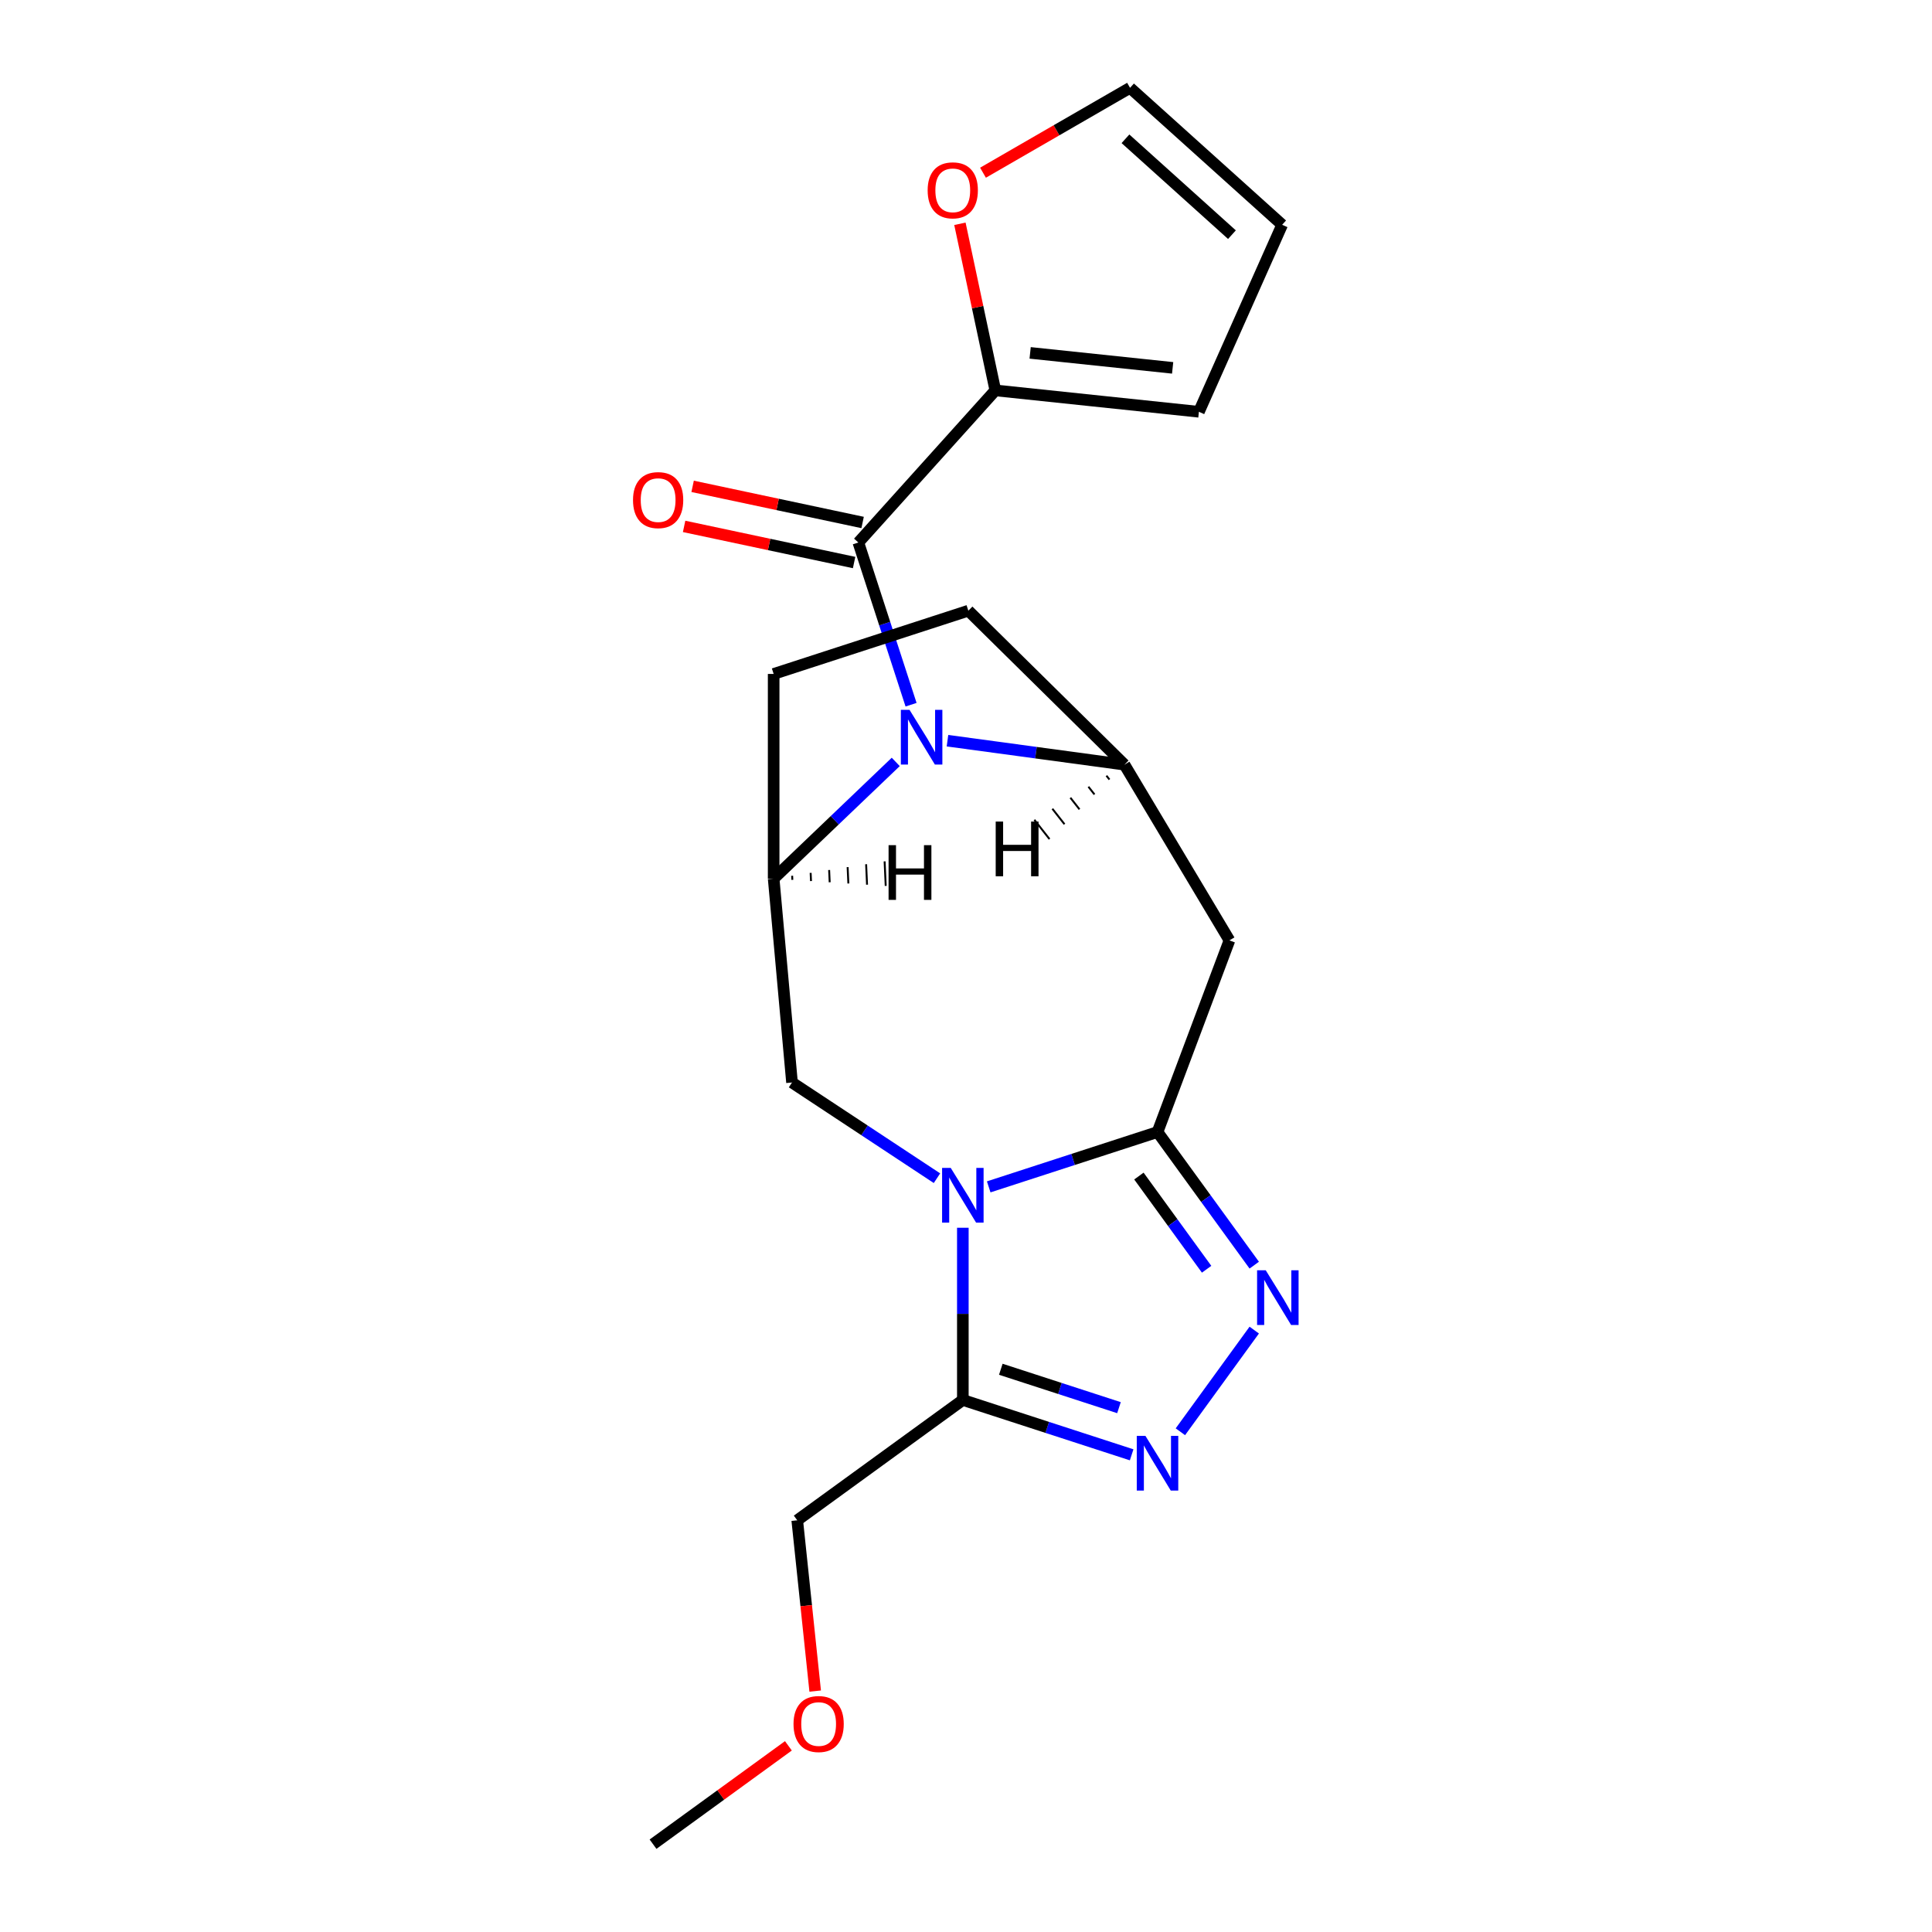 <?xml version='1.0' encoding='iso-8859-1'?>
<svg version='1.1' baseProfile='full'
              xmlns='http://www.w3.org/2000/svg'
                      xmlns:rdkit='http://www.rdkit.org/xml'
                      xmlns:xlink='http://www.w3.org/1999/xlink'
                  xml:space='preserve'
width='1000px' height='1000px' viewBox='0 0 1000 1000'>
<!-- END OF HEADER -->
<rect style='opacity:1.0;fill:#FFFFFF;stroke:none' width='1000' height='1000' x='0' y='0'> </rect>
<path class='bond-0' d='M 511.754,614.324 L 555.441,600.129' style='fill:none;fill-rule:evenodd;stroke:#0000FF;stroke-width:6px;stroke-linecap:butt;stroke-linejoin:miter;stroke-opacity:1' />
<path class='bond-0' d='M 555.441,600.129 L 599.129,585.934' style='fill:none;fill-rule:evenodd;stroke:#000000;stroke-width:6px;stroke-linecap:butt;stroke-linejoin:miter;stroke-opacity:1' />
<path class='bond-5' d='M 498.365,635.483 L 498.365,680.053' style='fill:none;fill-rule:evenodd;stroke:#0000FF;stroke-width:6px;stroke-linecap:butt;stroke-linejoin:miter;stroke-opacity:1' />
<path class='bond-5' d='M 498.365,680.053 L 498.365,724.624' style='fill:none;fill-rule:evenodd;stroke:#000000;stroke-width:6px;stroke-linecap:butt;stroke-linejoin:miter;stroke-opacity:1' />
<path class='bond-9' d='M 484.976,609.836 L 447.459,585.071' style='fill:none;fill-rule:evenodd;stroke:#0000FF;stroke-width:6px;stroke-linecap:butt;stroke-linejoin:miter;stroke-opacity:1' />
<path class='bond-9' d='M 447.459,585.071 L 409.942,560.307' style='fill:none;fill-rule:evenodd;stroke:#000000;stroke-width:6px;stroke-linecap:butt;stroke-linejoin:miter;stroke-opacity:1' />
<path class='bond-2' d='M 599.129,585.934 L 624.161,620.387' style='fill:none;fill-rule:evenodd;stroke:#000000;stroke-width:6px;stroke-linecap:butt;stroke-linejoin:miter;stroke-opacity:1' />
<path class='bond-2' d='M 624.161,620.387 L 649.193,654.84' style='fill:none;fill-rule:evenodd;stroke:#0000FF;stroke-width:6px;stroke-linecap:butt;stroke-linejoin:miter;stroke-opacity:1' />
<path class='bond-2' d='M 589.496,608.725 L 607.018,632.842' style='fill:none;fill-rule:evenodd;stroke:#000000;stroke-width:6px;stroke-linecap:butt;stroke-linejoin:miter;stroke-opacity:1' />
<path class='bond-2' d='M 607.018,632.842 L 624.54,656.96' style='fill:none;fill-rule:evenodd;stroke:#0000FF;stroke-width:6px;stroke-linecap:butt;stroke-linejoin:miter;stroke-opacity:1' />
<path class='bond-7' d='M 599.129,585.934 L 636.357,486.74' style='fill:none;fill-rule:evenodd;stroke:#000000;stroke-width:6px;stroke-linecap:butt;stroke-linejoin:miter;stroke-opacity:1' />
<path class='bond-1' d='M 463.636,394.366 L 432.04,424.574' style='fill:none;fill-rule:evenodd;stroke:#0000FF;stroke-width:6px;stroke-linecap:butt;stroke-linejoin:miter;stroke-opacity:1' />
<path class='bond-1' d='M 432.04,424.574 L 400.444,454.783' style='fill:none;fill-rule:evenodd;stroke:#000000;stroke-width:6px;stroke-linecap:butt;stroke-linejoin:miter;stroke-opacity:1' />
<path class='bond-4' d='M 471.563,364.756 L 457.924,322.778' style='fill:none;fill-rule:evenodd;stroke:#0000FF;stroke-width:6px;stroke-linecap:butt;stroke-linejoin:miter;stroke-opacity:1' />
<path class='bond-4' d='M 457.924,322.778 L 444.284,280.801' style='fill:none;fill-rule:evenodd;stroke:#000000;stroke-width:6px;stroke-linecap:butt;stroke-linejoin:miter;stroke-opacity:1' />
<path class='bond-22' d='M 490.413,383.379 L 536.215,389.583' style='fill:none;fill-rule:evenodd;stroke:#0000FF;stroke-width:6px;stroke-linecap:butt;stroke-linejoin:miter;stroke-opacity:1' />
<path class='bond-22' d='M 536.215,389.583 L 582.016,395.787' style='fill:none;fill-rule:evenodd;stroke:#000000;stroke-width:6px;stroke-linecap:butt;stroke-linejoin:miter;stroke-opacity:1' />
<path class='bond-21' d='M 649.193,688.458 L 610.964,741.075' style='fill:none;fill-rule:evenodd;stroke:#0000FF;stroke-width:6px;stroke-linecap:butt;stroke-linejoin:miter;stroke-opacity:1' />
<path class='bond-3' d='M 585.74,753.014 L 542.053,738.819' style='fill:none;fill-rule:evenodd;stroke:#0000FF;stroke-width:6px;stroke-linecap:butt;stroke-linejoin:miter;stroke-opacity:1' />
<path class='bond-3' d='M 542.053,738.819 L 498.365,724.624' style='fill:none;fill-rule:evenodd;stroke:#000000;stroke-width:6px;stroke-linecap:butt;stroke-linejoin:miter;stroke-opacity:1' />
<path class='bond-3' d='M 579.182,728.603 L 548.601,718.666' style='fill:none;fill-rule:evenodd;stroke:#0000FF;stroke-width:6px;stroke-linecap:butt;stroke-linejoin:miter;stroke-opacity:1' />
<path class='bond-3' d='M 548.601,718.666 L 518.019,708.73' style='fill:none;fill-rule:evenodd;stroke:#000000;stroke-width:6px;stroke-linecap:butt;stroke-linejoin:miter;stroke-opacity:1' />
<path class='bond-10' d='M 444.284,280.801 L 515.179,202.064' style='fill:none;fill-rule:evenodd;stroke:#000000;stroke-width:6px;stroke-linecap:butt;stroke-linejoin:miter;stroke-opacity:1' />
<path class='bond-12' d='M 446.487,270.437 L 402.494,261.086' style='fill:none;fill-rule:evenodd;stroke:#000000;stroke-width:6px;stroke-linecap:butt;stroke-linejoin:miter;stroke-opacity:1' />
<path class='bond-12' d='M 402.494,261.086 L 358.501,251.735' style='fill:none;fill-rule:evenodd;stroke:#FF0000;stroke-width:6px;stroke-linecap:butt;stroke-linejoin:miter;stroke-opacity:1' />
<path class='bond-12' d='M 442.081,291.164 L 398.088,281.813' style='fill:none;fill-rule:evenodd;stroke:#000000;stroke-width:6px;stroke-linecap:butt;stroke-linejoin:miter;stroke-opacity:1' />
<path class='bond-12' d='M 398.088,281.813 L 354.095,272.462' style='fill:none;fill-rule:evenodd;stroke:#FF0000;stroke-width:6px;stroke-linecap:butt;stroke-linejoin:miter;stroke-opacity:1' />
<path class='bond-18' d='M 498.365,724.624 L 412.649,786.9' style='fill:none;fill-rule:evenodd;stroke:#000000;stroke-width:6px;stroke-linecap:butt;stroke-linejoin:miter;stroke-opacity:1' />
<path class='bond-6' d='M 582.016,395.787 L 636.357,486.74' style='fill:none;fill-rule:evenodd;stroke:#000000;stroke-width:6px;stroke-linecap:butt;stroke-linejoin:miter;stroke-opacity:1' />
<path class='bond-23' d='M 582.016,395.787 L 501.209,316.093' style='fill:none;fill-rule:evenodd;stroke:#000000;stroke-width:6px;stroke-linecap:butt;stroke-linejoin:miter;stroke-opacity:1' />
<path class='bond-25' d='M 572.687,401.492 L 574.257,403.493' style='fill:none;fill-rule:evenodd;stroke:#000000;stroke-width:1.0px;stroke-linecap:butt;stroke-linejoin:miter;stroke-opacity:1' />
<path class='bond-25' d='M 563.359,407.198 L 566.499,411.198' style='fill:none;fill-rule:evenodd;stroke:#000000;stroke-width:1.0px;stroke-linecap:butt;stroke-linejoin:miter;stroke-opacity:1' />
<path class='bond-25' d='M 554.03,412.903 L 558.74,418.904' style='fill:none;fill-rule:evenodd;stroke:#000000;stroke-width:1.0px;stroke-linecap:butt;stroke-linejoin:miter;stroke-opacity:1' />
<path class='bond-25' d='M 544.702,418.608 L 550.982,426.609' style='fill:none;fill-rule:evenodd;stroke:#000000;stroke-width:1.0px;stroke-linecap:butt;stroke-linejoin:miter;stroke-opacity:1' />
<path class='bond-25' d='M 535.373,424.314 L 543.223,434.315' style='fill:none;fill-rule:evenodd;stroke:#000000;stroke-width:1.0px;stroke-linecap:butt;stroke-linejoin:miter;stroke-opacity:1' />
<path class='bond-8' d='M 400.444,454.783 L 409.942,560.307' style='fill:none;fill-rule:evenodd;stroke:#000000;stroke-width:6px;stroke-linecap:butt;stroke-linejoin:miter;stroke-opacity:1' />
<path class='bond-14' d='M 400.444,454.783 L 400.444,348.833' style='fill:none;fill-rule:evenodd;stroke:#000000;stroke-width:6px;stroke-linecap:butt;stroke-linejoin:miter;stroke-opacity:1' />
<path class='bond-26' d='M 410.111,455.409 L 410.016,453.293' style='fill:none;fill-rule:evenodd;stroke:#000000;stroke-width:1.0px;stroke-linecap:butt;stroke-linejoin:miter;stroke-opacity:1' />
<path class='bond-26' d='M 419.778,456.036 L 419.588,451.802' style='fill:none;fill-rule:evenodd;stroke:#000000;stroke-width:1.0px;stroke-linecap:butt;stroke-linejoin:miter;stroke-opacity:1' />
<path class='bond-26' d='M 429.445,456.662 L 429.16,450.312' style='fill:none;fill-rule:evenodd;stroke:#000000;stroke-width:1.0px;stroke-linecap:butt;stroke-linejoin:miter;stroke-opacity:1' />
<path class='bond-26' d='M 439.112,457.289 L 438.732,448.821' style='fill:none;fill-rule:evenodd;stroke:#000000;stroke-width:1.0px;stroke-linecap:butt;stroke-linejoin:miter;stroke-opacity:1' />
<path class='bond-26' d='M 448.779,457.915 L 448.304,447.331' style='fill:none;fill-rule:evenodd;stroke:#000000;stroke-width:1.0px;stroke-linecap:butt;stroke-linejoin:miter;stroke-opacity:1' />
<path class='bond-26' d='M 458.446,458.542 L 457.876,445.84' style='fill:none;fill-rule:evenodd;stroke:#000000;stroke-width:1.0px;stroke-linecap:butt;stroke-linejoin:miter;stroke-opacity:1' />
<path class='bond-11' d='M 515.179,202.064 L 506.015,158.951' style='fill:none;fill-rule:evenodd;stroke:#000000;stroke-width:6px;stroke-linecap:butt;stroke-linejoin:miter;stroke-opacity:1' />
<path class='bond-11' d='M 506.015,158.951 L 496.851,115.838' style='fill:none;fill-rule:evenodd;stroke:#FF0000;stroke-width:6px;stroke-linecap:butt;stroke-linejoin:miter;stroke-opacity:1' />
<path class='bond-15' d='M 515.179,202.064 L 620.548,213.139' style='fill:none;fill-rule:evenodd;stroke:#000000;stroke-width:6px;stroke-linecap:butt;stroke-linejoin:miter;stroke-opacity:1' />
<path class='bond-15' d='M 533.199,182.652 L 606.958,190.404' style='fill:none;fill-rule:evenodd;stroke:#000000;stroke-width:6px;stroke-linecap:butt;stroke-linejoin:miter;stroke-opacity:1' />
<path class='bond-16' d='M 508.799,89.395 L 546.852,67.425' style='fill:none;fill-rule:evenodd;stroke:#FF0000;stroke-width:6px;stroke-linecap:butt;stroke-linejoin:miter;stroke-opacity:1' />
<path class='bond-16' d='M 546.852,67.425 L 584.906,45.455' style='fill:none;fill-rule:evenodd;stroke:#000000;stroke-width:6px;stroke-linecap:butt;stroke-linejoin:miter;stroke-opacity:1' />
<path class='bond-13' d='M 501.209,316.093 L 400.444,348.833' style='fill:none;fill-rule:evenodd;stroke:#000000;stroke-width:6px;stroke-linecap:butt;stroke-linejoin:miter;stroke-opacity:1' />
<path class='bond-17' d='M 620.548,213.139 L 663.642,116.349' style='fill:none;fill-rule:evenodd;stroke:#000000;stroke-width:6px;stroke-linecap:butt;stroke-linejoin:miter;stroke-opacity:1' />
<path class='bond-24' d='M 584.906,45.455 L 663.642,116.349' style='fill:none;fill-rule:evenodd;stroke:#000000;stroke-width:6px;stroke-linecap:butt;stroke-linejoin:miter;stroke-opacity:1' />
<path class='bond-24' d='M 582.537,71.836 L 637.653,121.462' style='fill:none;fill-rule:evenodd;stroke:#000000;stroke-width:6px;stroke-linecap:butt;stroke-linejoin:miter;stroke-opacity:1' />
<path class='bond-19' d='M 412.649,786.9 L 417.295,831.1' style='fill:none;fill-rule:evenodd;stroke:#000000;stroke-width:6px;stroke-linecap:butt;stroke-linejoin:miter;stroke-opacity:1' />
<path class='bond-19' d='M 417.295,831.1 L 421.941,875.301' style='fill:none;fill-rule:evenodd;stroke:#FF0000;stroke-width:6px;stroke-linecap:butt;stroke-linejoin:miter;stroke-opacity:1' />
<path class='bond-20' d='M 408.075,903.639 L 373.042,929.092' style='fill:none;fill-rule:evenodd;stroke:#FF0000;stroke-width:6px;stroke-linecap:butt;stroke-linejoin:miter;stroke-opacity:1' />
<path class='bond-20' d='M 373.042,929.092 L 338.009,954.545' style='fill:none;fill-rule:evenodd;stroke:#000000;stroke-width:6px;stroke-linecap:butt;stroke-linejoin:miter;stroke-opacity:1' />
<path  class='atom-0' d='M 492.105 604.514
L 501.385 619.514
Q 502.305 620.994, 503.785 623.674
Q 505.265 626.354, 505.345 626.514
L 505.345 604.514
L 509.105 604.514
L 509.105 632.834
L 505.225 632.834
L 495.265 616.434
Q 494.105 614.514, 492.865 612.314
Q 491.665 610.114, 491.305 609.434
L 491.305 632.834
L 487.625 632.834
L 487.625 604.514
L 492.105 604.514
' fill='#0000FF'/>
<path  class='atom-2' d='M 470.765 367.405
L 480.045 382.405
Q 480.965 383.885, 482.445 386.565
Q 483.925 389.245, 484.005 389.405
L 484.005 367.405
L 487.765 367.405
L 487.765 395.725
L 483.885 395.725
L 473.925 379.325
Q 472.765 377.405, 471.525 375.205
Q 470.325 373.005, 469.965 372.325
L 469.965 395.725
L 466.285 395.725
L 466.285 367.405
L 470.765 367.405
' fill='#0000FF'/>
<path  class='atom-3' d='M 655.145 657.489
L 664.425 672.489
Q 665.345 673.969, 666.825 676.649
Q 668.305 679.329, 668.385 679.489
L 668.385 657.489
L 672.145 657.489
L 672.145 685.809
L 668.265 685.809
L 658.305 669.409
Q 657.145 667.489, 655.905 665.289
Q 654.705 663.089, 654.345 662.409
L 654.345 685.809
L 650.665 685.809
L 650.665 657.489
L 655.145 657.489
' fill='#0000FF'/>
<path  class='atom-4' d='M 592.869 743.204
L 602.149 758.204
Q 603.069 759.684, 604.549 762.364
Q 606.029 765.044, 606.109 765.204
L 606.109 743.204
L 609.869 743.204
L 609.869 771.524
L 605.989 771.524
L 596.029 755.124
Q 594.869 753.204, 593.629 751.004
Q 592.429 748.804, 592.069 748.124
L 592.069 771.524
L 588.389 771.524
L 588.389 743.204
L 592.869 743.204
' fill='#0000FF'/>
<path  class='atom-12' d='M 480.15 98.51
Q 480.15 91.71, 483.51 87.91
Q 486.87 84.11, 493.15 84.11
Q 499.43 84.11, 502.79 87.91
Q 506.15 91.71, 506.15 98.51
Q 506.15 105.39, 502.75 109.31
Q 499.35 113.19, 493.15 113.19
Q 486.91 113.19, 483.51 109.31
Q 480.15 105.43, 480.15 98.51
M 493.15 109.99
Q 497.47 109.99, 499.79 107.11
Q 502.15 104.19, 502.15 98.51
Q 502.15 92.95, 499.79 90.15
Q 497.47 87.31, 493.15 87.31
Q 488.83 87.31, 486.47 90.11
Q 484.15 92.91, 484.15 98.51
Q 484.15 104.23, 486.47 107.11
Q 488.83 109.99, 493.15 109.99
' fill='#FF0000'/>
<path  class='atom-13' d='M 327.649 258.852
Q 327.649 252.052, 331.009 248.252
Q 334.369 244.452, 340.649 244.452
Q 346.929 244.452, 350.289 248.252
Q 353.649 252.052, 353.649 258.852
Q 353.649 265.732, 350.249 269.652
Q 346.849 273.532, 340.649 273.532
Q 334.409 273.532, 331.009 269.652
Q 327.649 265.772, 327.649 258.852
M 340.649 270.332
Q 344.969 270.332, 347.289 267.452
Q 349.649 264.532, 349.649 258.852
Q 349.649 253.292, 347.289 250.492
Q 344.969 247.652, 340.649 247.652
Q 336.329 247.652, 333.969 250.452
Q 331.649 253.252, 331.649 258.852
Q 331.649 264.572, 333.969 267.452
Q 336.329 270.332, 340.649 270.332
' fill='#FF0000'/>
<path  class='atom-20' d='M 410.724 892.35
Q 410.724 885.55, 414.084 881.75
Q 417.444 877.95, 423.724 877.95
Q 430.004 877.95, 433.364 881.75
Q 436.724 885.55, 436.724 892.35
Q 436.724 899.23, 433.324 903.15
Q 429.924 907.03, 423.724 907.03
Q 417.484 907.03, 414.084 903.15
Q 410.724 899.27, 410.724 892.35
M 423.724 903.83
Q 428.044 903.83, 430.364 900.95
Q 432.724 898.03, 432.724 892.35
Q 432.724 886.79, 430.364 883.99
Q 428.044 881.15, 423.724 881.15
Q 419.404 881.15, 417.044 883.95
Q 414.724 886.75, 414.724 892.35
Q 414.724 898.07, 417.044 900.95
Q 419.404 903.83, 423.724 903.83
' fill='#FF0000'/>
<path  class='atom-22' d='M 515.373 425.237
L 519.213 425.237
L 519.213 437.277
L 533.693 437.277
L 533.693 425.237
L 537.533 425.237
L 537.533 453.557
L 533.693 453.557
L 533.693 440.477
L 519.213 440.477
L 519.213 453.557
L 515.373 453.557
L 515.373 425.237
' fill='#000000'/>
<path  class='atom-23' d='M 459.927 437.454
L 463.767 437.454
L 463.767 449.494
L 478.247 449.494
L 478.247 437.454
L 482.087 437.454
L 482.087 465.774
L 478.247 465.774
L 478.247 452.694
L 463.767 452.694
L 463.767 465.774
L 459.927 465.774
L 459.927 437.454
' fill='#000000'/>
</svg>
